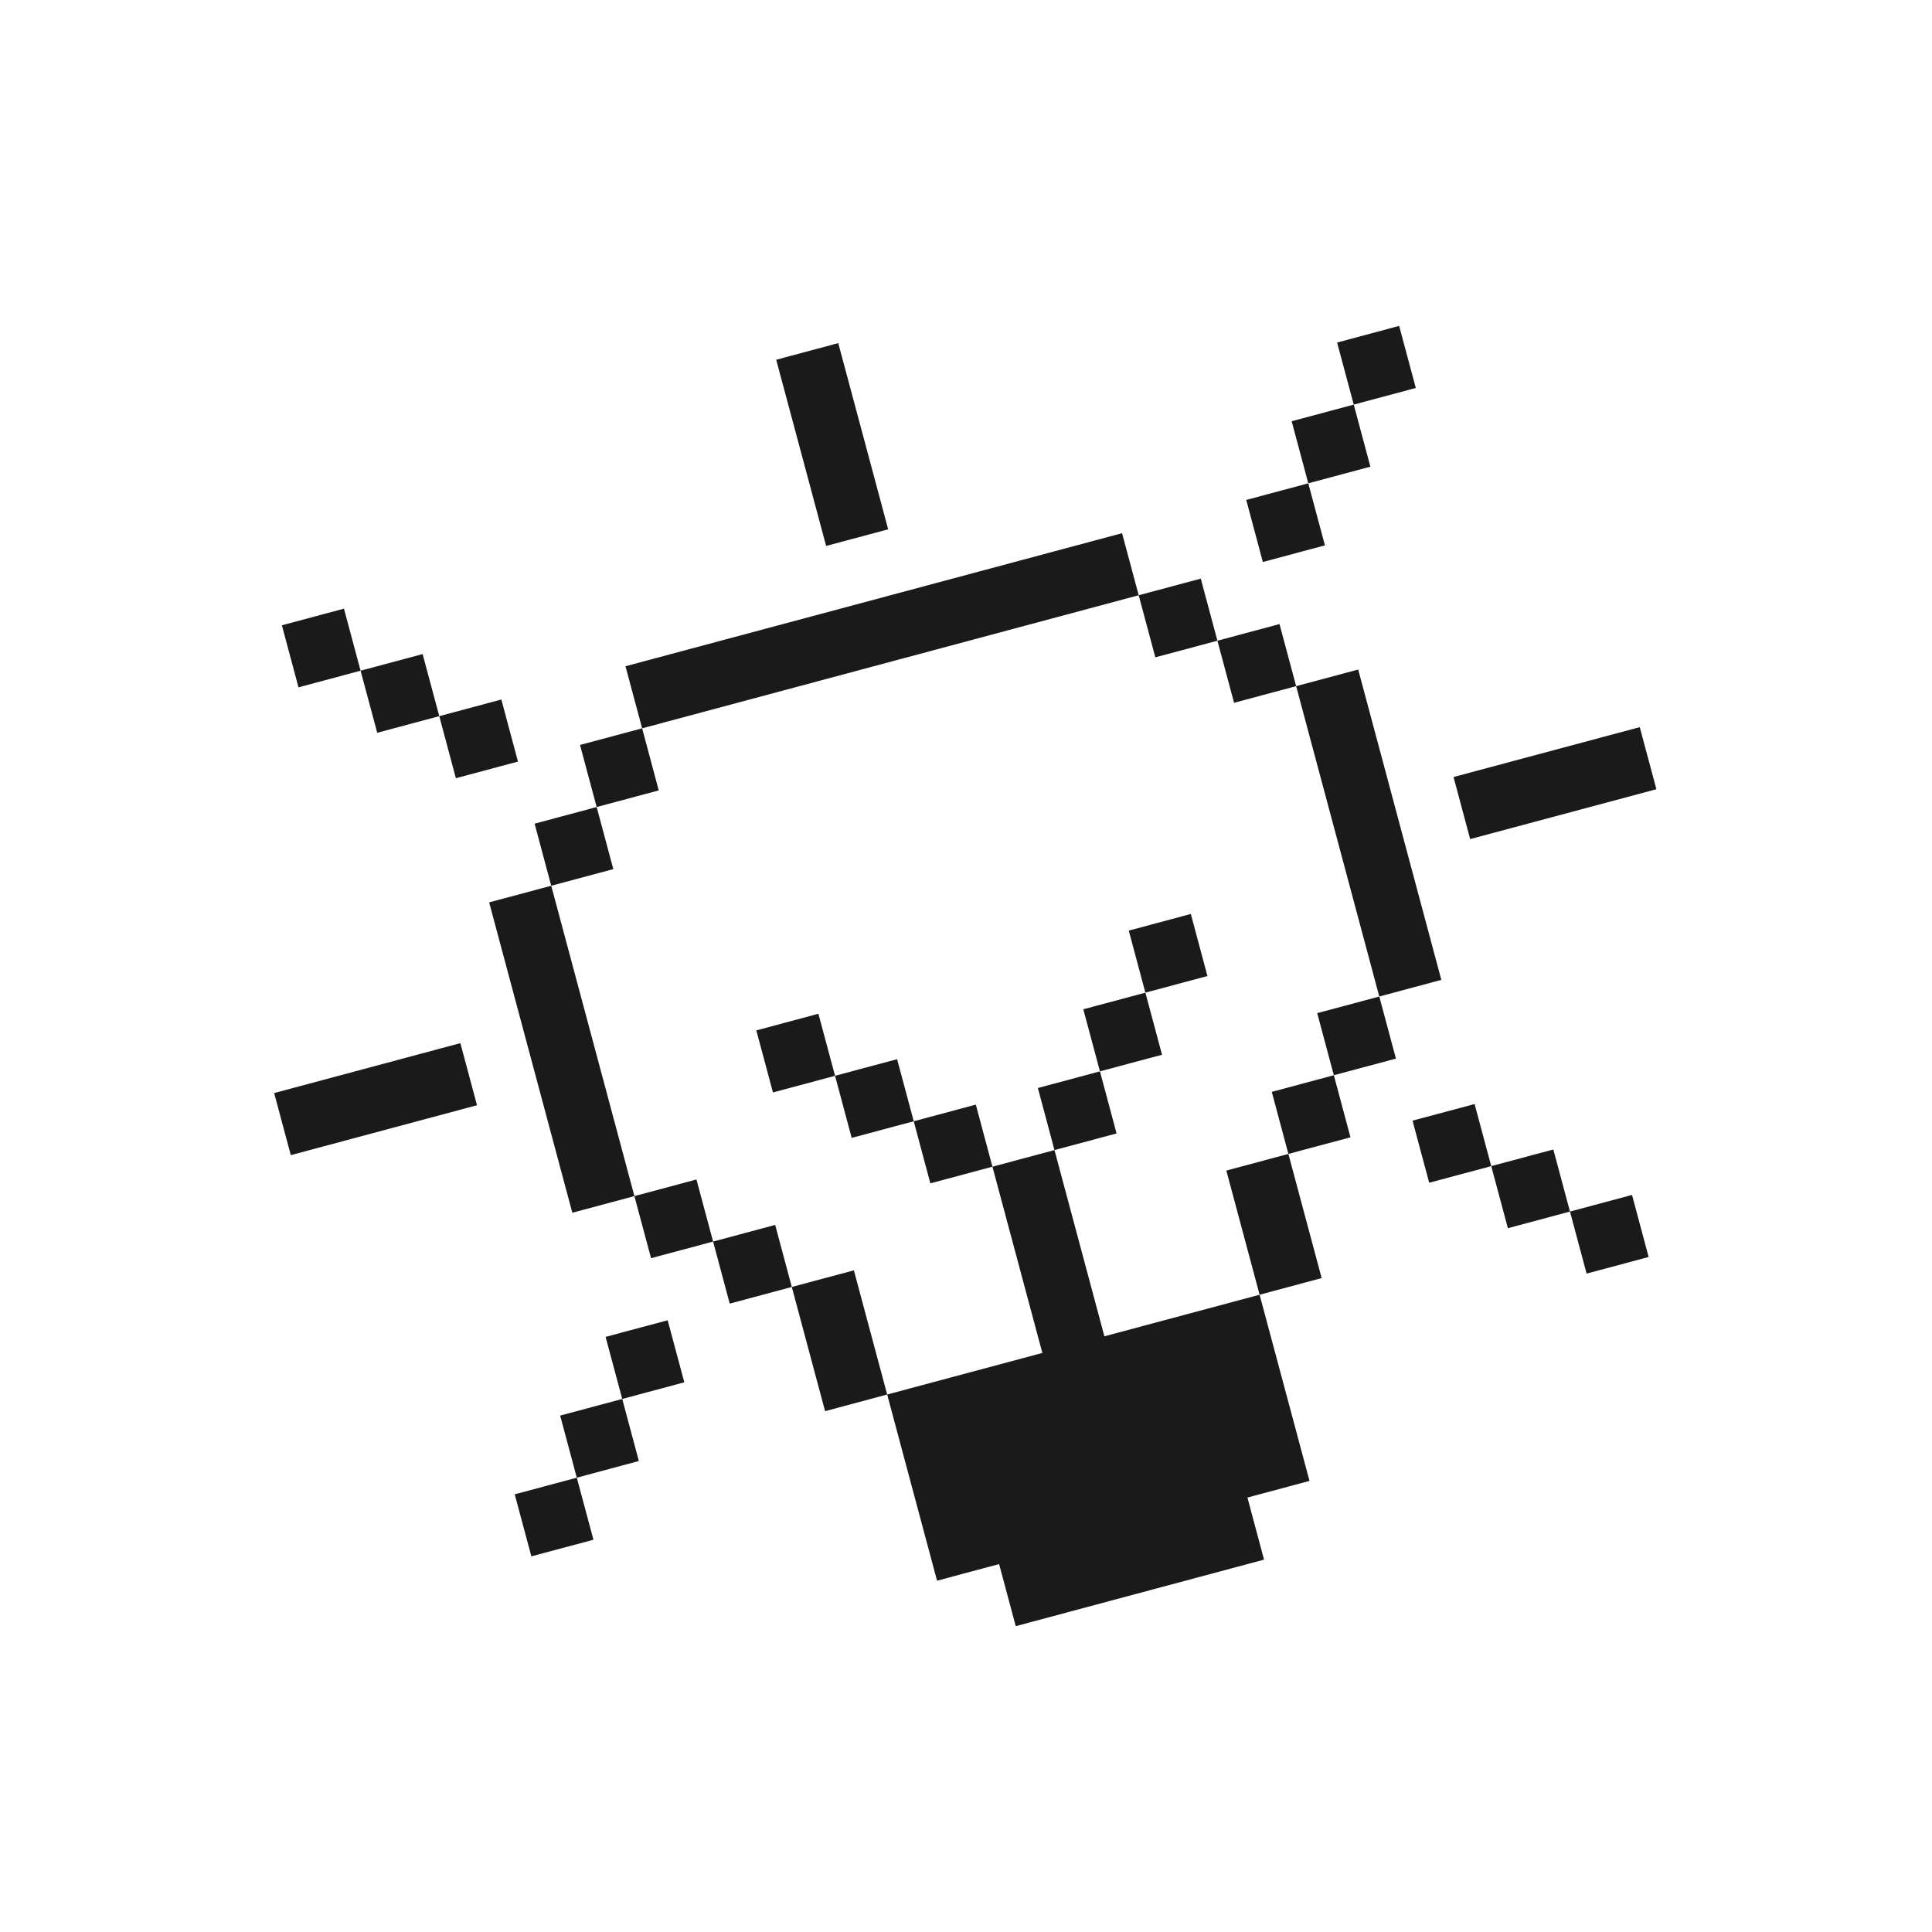 <svg width="60" height="60" viewBox="0 0 60 60" fill="none" xmlns="http://www.w3.org/2000/svg">
<g clip-path="url(#clip0_6612_17460)">
<path d="M34.298 41.5L39.118 40.209L40.668 45.991L38.74 46.508L39.256 48.436L31.545 50.502L31.028 48.574L29.101 49.09L27.552 43.308L32.371 42.017L30.821 36.233L32.748 35.717L34.298 41.5ZM18.43 47.818L16.502 48.334L15.985 46.407L17.913 45.891L18.43 47.818ZM51.2 39.037L49.273 39.553L48.757 37.626L50.684 37.11L51.2 39.037ZM19.84 45.373L17.913 45.891L17.396 43.962L19.324 43.446L19.84 45.373ZM27.552 43.308L25.624 43.825L24.59 39.968L26.518 39.452L27.552 43.308ZM41.045 39.692L39.118 40.209L38.085 36.353L40.012 35.836L41.045 39.692ZM48.757 37.626L46.829 38.143L46.312 36.215L48.24 35.698L48.757 37.626ZM21.252 42.929L19.324 43.446L18.807 41.518L20.735 41.002L21.252 42.929ZM46.312 36.215L44.385 36.731L43.867 34.803L45.795 34.287L46.312 36.215ZM24.59 39.968L22.662 40.485L22.146 38.558L24.074 38.041L24.59 39.968ZM41.94 35.32L40.012 35.836L39.496 33.909L41.424 33.392L41.94 35.32ZM22.146 38.558L20.219 39.074L19.702 37.146L21.629 36.63L22.146 38.558ZM30.821 36.233L28.893 36.75L28.377 34.822L30.305 34.305L30.821 36.233ZM34.676 35.2L32.748 35.717L32.232 33.789L34.16 33.272L34.676 35.2ZM43.352 32.876L41.424 33.392L40.907 31.464L42.835 30.948L43.352 32.876ZM19.702 37.146L17.774 37.663L15.191 28.024L17.119 27.508L19.702 37.146ZM28.377 34.822L26.45 35.338L25.933 33.41L27.86 32.894L28.377 34.822ZM36.088 32.756L34.16 33.272L33.643 31.344L35.571 30.828L36.088 32.756ZM44.762 30.431L42.835 30.948L40.253 21.309L42.18 20.793L44.762 30.431ZM25.933 33.41L24.005 33.927L23.488 32L25.416 31.483L25.933 33.41ZM37.498 30.311L35.571 30.828L35.055 28.901L36.982 28.384L37.498 30.311ZM14.814 34.324L9.031 35.874L8.514 33.946L14.297 32.396L14.814 34.324ZM51.441 24.51L45.657 26.059L45.141 24.131L50.924 22.582L51.441 24.51ZM19.047 26.991L17.119 27.508L16.603 25.58L18.53 25.063L19.047 26.991ZM40.253 21.309L38.325 21.826L37.808 19.898L39.736 19.381L40.253 21.309ZM20.458 24.547L18.53 25.063L18.013 23.135L19.942 22.619L20.458 24.547ZM37.808 19.898L35.88 20.414L35.363 18.486L37.291 17.97L37.808 19.898ZM16.086 23.652L14.158 24.168L13.642 22.241L15.57 21.724L16.086 23.652ZM34.847 16.559L35.363 18.486L19.942 22.619L19.425 20.691L34.847 16.559ZM41.147 16.937L39.219 17.453L38.703 15.526L40.63 15.01L41.147 16.937ZM13.642 22.241L11.715 22.757L11.198 20.829L13.125 20.313L13.642 22.241ZM42.558 14.493L40.63 15.01L40.114 13.082L42.042 12.565L42.558 14.493ZM11.198 20.829L9.27 21.346L8.754 19.419L10.682 18.902L11.198 20.829ZM27.583 16.439L25.656 16.955L24.106 11.172L26.033 10.656L27.583 16.439ZM43.969 12.049L42.042 12.565L41.525 10.638L43.452 10.121L43.969 12.049Z" fill="#1A1A1A"/>
</g>
<defs>
<clipPath id="clip0_6612_17460">
<rect width="47.898" height="47.898" fill="white" transform="translate(0.904 13.257) rotate(-15)"/>
</clipPath>
</defs>
</svg>
